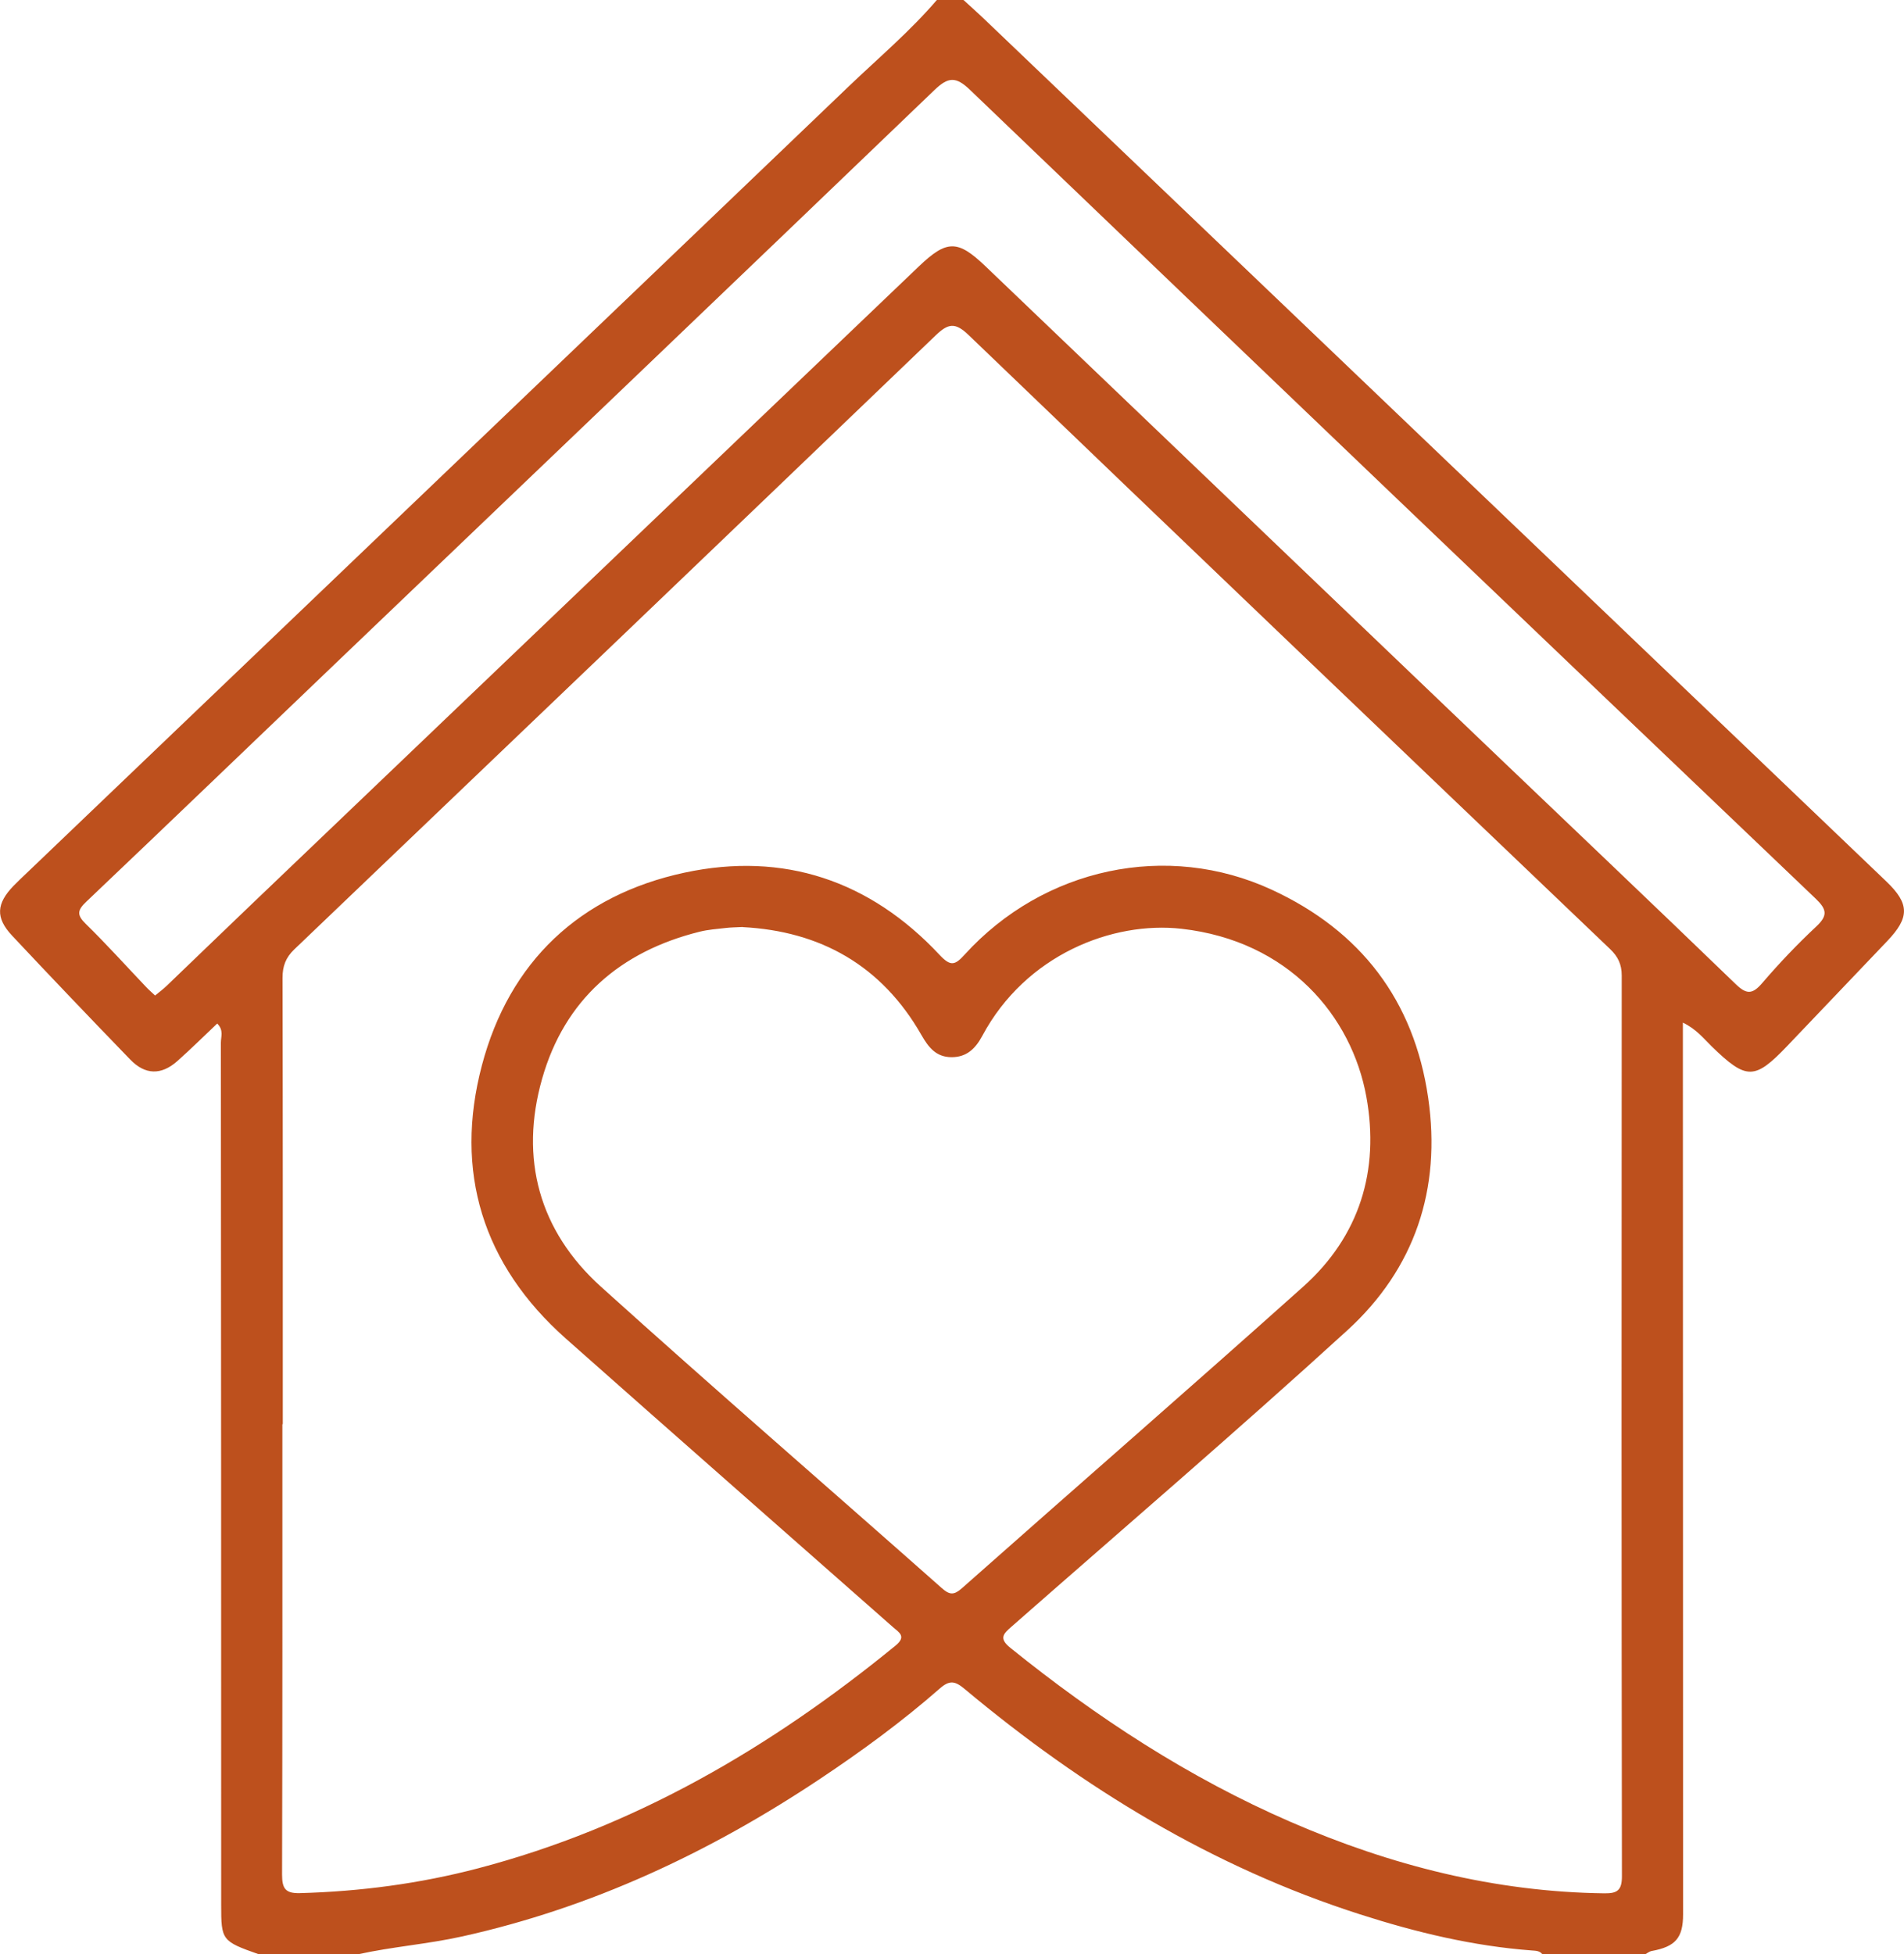 <?xml version="1.0" encoding="UTF-8"?><svg id="Calque_2" xmlns="http://www.w3.org/2000/svg" viewBox="0 0 374.22 384"><defs><style>.cls-1{fill:#bd501d;}</style></defs><g id="Calque_1-2"><path class="cls-1" d="m323.36,384h-20.21c-.52-.68-1.29-.69-2.03-.74-11.58-.86-22.78-3.56-33.78-7.09-29.01-9.29-54.49-24.86-77.74-44.29-1.9-1.59-2.96-1.79-4.91-.08-7.42,6.5-15.37,12.31-23.58,17.78-21.63,14.4-44.78,25.27-70.27,30.92-6.79,1.51-13.72,2.01-20.49,3.51h-19.46c-7.31-2.57-7.42-2.76-7.42-9.71,0-56.47-.01-112.95-.06-169.42,0-1.15.6-2.47-.72-3.76-2.63,2.49-5.17,5.01-7.84,7.38-3.15,2.79-6.31,2.74-9.24-.29-7.81-8.07-15.57-16.19-23.25-24.38-3.28-3.51-3.08-6.27.31-9.78.87-.9,1.79-1.74,2.69-2.61C59.19,119.93,113.05,68.47,166.85,16.94,172.68,11.37,178.86,6.15,184.13,0c1.75,0,3.49,0,5.24,0,1.28,1.17,2.58,2.32,3.84,3.52,22.11,21.12,44.23,42.24,66.33,63.37,37.08,35.44,74.17,70.88,111.24,106.34,4.56,4.37,4.55,7.07.14,11.69-6.55,6.86-13.09,13.74-19.64,20.6-6.42,6.72-8.01,6.72-14.81.14-1.62-1.57-3.05-3.45-5.71-4.72,0,2.15,0,3.75,0,5.35.01,56.62.03,113.24.04,169.87,0,4.61-1.49,6.35-6.18,7.2-.45.08-.85.43-1.27.65ZM55.59,279.85h-.09c0,29.5.03,58.99-.06,88.49,0,2.75.65,3.73,3.53,3.65,11.84-.33,23.49-1.86,34.94-4.86,30.82-8.07,57.59-23.75,82.08-43.76,2.23-1.82.73-2.59-.47-3.64-21.44-18.9-42.92-37.75-64.3-56.7-16.37-14.51-22.02-32.85-16.5-53.71,5.38-20.34,19.22-33.43,39.83-37.85,19.45-4.17,36.45,1.54,50.12,16.16,2.19,2.34,3.03,2.04,4.95-.08,15.49-17.01,39.74-22.27,60.39-12.7,17.38,8.05,27.91,21.67,30.69,40.86,2.61,17.96-2.63,33.59-15.9,45.7-21.66,19.76-43.94,38.85-65.97,58.2-1.6,1.4-2.59,2.3-.24,4.19,16.97,13.68,35.07,25.52,55.11,34.21,19.68,8.54,40.12,13.75,61.68,14.02,2.54.03,3.4-.65,3.4-3.36-.09-58.99-.08-117.99-.04-176.98,0-2.2-.73-3.72-2.29-5.21-42.07-40.17-84.13-80.35-126.08-120.65-2.64-2.54-4.01-2.29-6.48.08-41.96,40.27-83.99,80.46-126.05,120.64-1.67,1.6-2.31,3.27-2.31,5.59.07,29.25.05,58.49.05,87.74Zm90.37-97.7c-1.32.07-2.32.07-3.31.19-1.73.2-3.48.32-5.16.74-15.63,3.89-26.52,13.35-30.94,28.89-4.46,15.67-.61,29.87,11.55,40.85,22.14,19.98,44.7,39.48,67.02,59.25,1.56,1.38,2.4,1.37,3.97-.02,22.33-19.78,44.83-39.35,67.06-59.24,11.09-9.93,15.02-22.84,12.4-37.3-2.88-15.87-15.29-30.64-36.32-33.01-13.55-1.53-30.61,5.08-39.15,21.01-1.34,2.5-3.05,4.22-6.04,4.22-3.04,0-4.54-1.91-5.93-4.34-7.83-13.71-19.89-20.43-35.15-21.22Zm-115.49,13.47c.83-.69,1.62-1.26,2.32-1.94,5.59-5.35,11.14-10.74,16.74-16.08,43.67-41.75,87.35-83.49,131.04-125.23,5.53-5.29,7.66-5.27,13.12-.05,32.92,31.49,65.83,62.98,98.76,94.46,16.24,15.53,32.54,30.99,48.7,46.6,2.14,2.07,3.29,2.01,5.2-.21,3.33-3.88,6.87-7.61,10.61-11.1,2.31-2.16,2.12-3.37-.11-5.5-55.46-52.9-110.87-105.85-166.19-158.9-2.81-2.7-4.3-2.57-7.04.06-39.07,37.52-78.25,74.92-117.4,112.36-16.42,15.7-32.79,31.44-49.26,47.09-1.75,1.66-1.91,2.6-.1,4.36,4.1,4.01,7.94,8.28,11.9,12.44.5.53,1.06,1.01,1.73,1.64Z"/></g></svg>